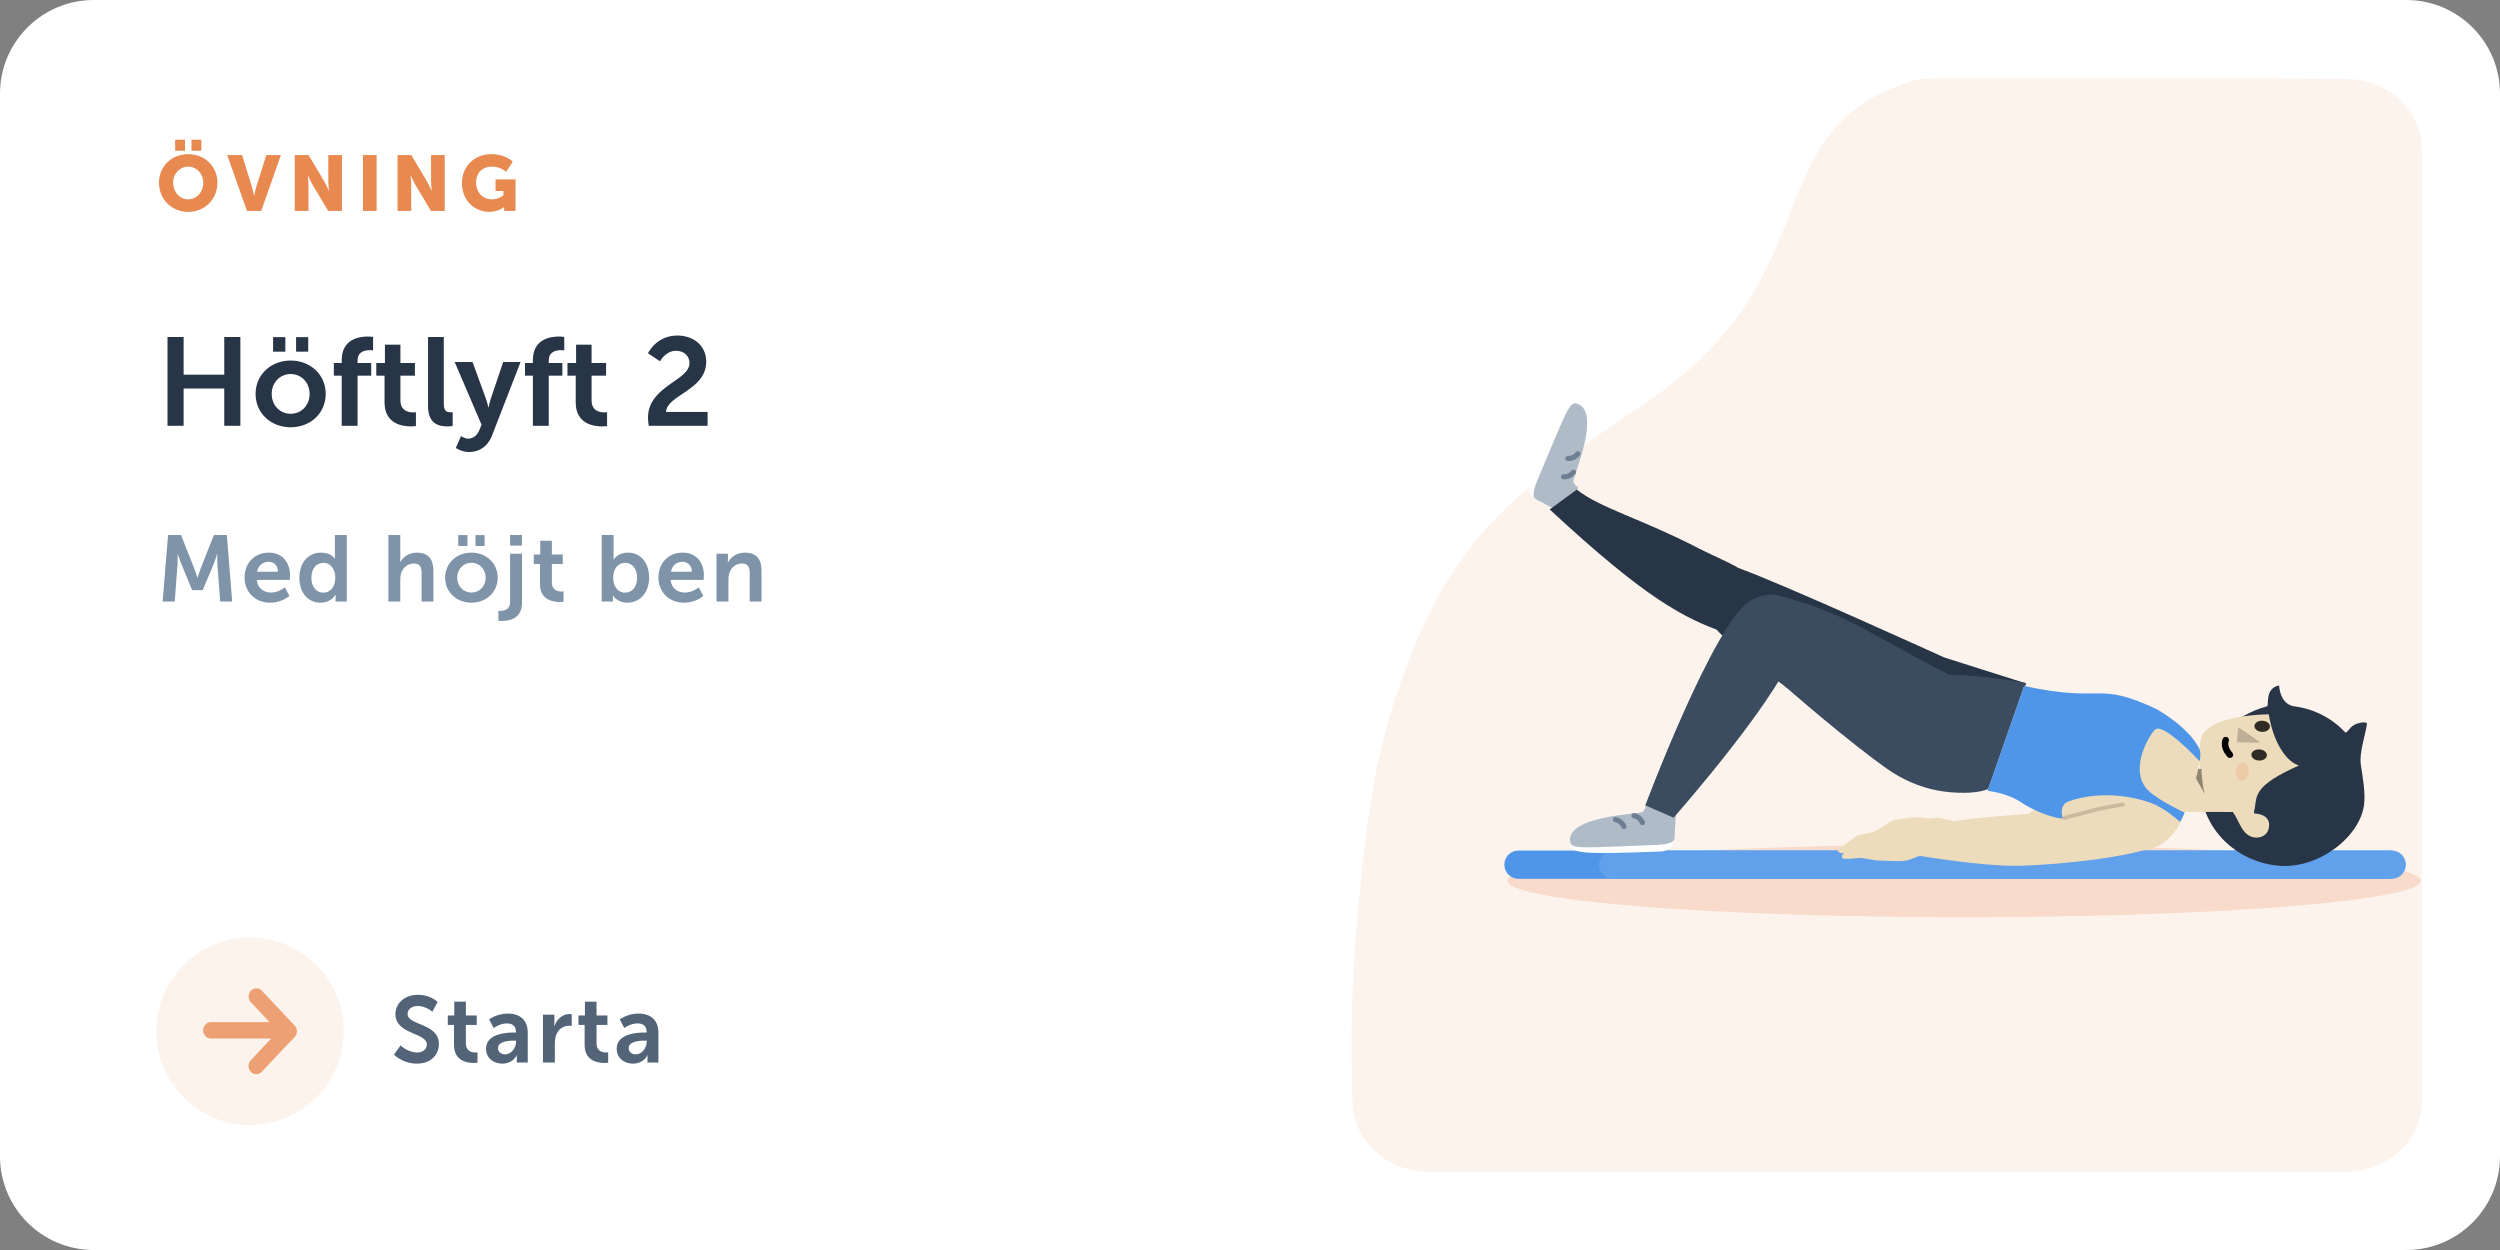<?xml version="1.0" encoding="UTF-8"?> <svg xmlns="http://www.w3.org/2000/svg" width="640" height="320" viewBox="0 0 640 320" fill="none"><rect x="0" y="0" width="640" height="320" fill="#808080" stroke="none"/><path d="M0 24C0 10.745 10.745 0 24 0H616C629.255 0 640 10.745 640 24V296C640 309.255 629.255 320 616 320H24C10.745 320 0 309.255 0 296V24Z" fill="white"></path><path fill-rule="evenodd" clip-rule="evenodd" d="M620 38.268V281.935C620 291.912 611.238 300 600.429 300H365.829C355.279 300 346.628 292.282 346.269 282.55C345.698 267.052 346.036 251.954 347.284 237.257L347.817 231.218C350.235 205.006 352.907 191.425 357.704 177.252L358.603 174.648C371.704 137.477 387.544 125.738 421.255 103.13C470.075 70.39 448.462 33.484 489.678 20.669L490.947 20.288C492.165 19.935 528.689 19.906 600.516 20.203C611.291 20.248 620 28.323 620 38.268Z" fill="#FCF3ED"></path><mask id="mask0_329_14997" style="mask-type:alpha" maskUnits="userSpaceOnUse" x="346" y="20" width="274" height="280"><path fill-rule="evenodd" clip-rule="evenodd" d="M620 38.268V281.935C620 291.912 611.238 300 600.429 300H365.829C355.279 300 346.628 292.282 346.269 282.55C345.698 267.052 346.036 251.954 347.284 237.257L347.817 231.218C350.235 205.006 352.907 191.425 357.704 177.252L358.603 174.648C371.704 137.477 387.544 125.738 421.255 103.13C470.075 70.39 448.462 33.484 489.678 20.669L490.947 20.288C492.165 19.935 528.689 19.906 600.516 20.203C611.291 20.248 620 28.323 620 38.268Z" fill="white"></path></mask><g mask="url(#mask0_329_14997)"> </g><ellipse rx="116.916" ry="9.326" transform="matrix(-1 0 0 1 502.8 225.474)" fill="#F8DBCA"></ellipse><path fill-rule="evenodd" clip-rule="evenodd" d="M611.647 217.731H388.716C386.727 217.731 385.115 219.354 385.115 221.355C385.115 223.357 386.727 224.98 388.716 224.98H611.647C613.635 224.98 615.248 223.357 615.248 221.355C615.248 219.354 613.635 217.731 611.647 217.731Z" fill="#5096E8"></path><path fill-rule="evenodd" clip-rule="evenodd" d="M612.301 217.731H412.94C410.952 217.731 409.34 219.354 409.34 221.355C409.34 223.357 410.952 224.98 412.94 224.98H612.301C614.29 224.98 615.902 223.357 615.902 221.355C615.902 219.354 614.29 217.731 612.301 217.731Z" fill="#61A0EA"></path><path fill-rule="evenodd" clip-rule="evenodd" d="M398.669 130.757C398.793 130.825 398.948 130.798 399.042 130.691L403.903 125.12C404.026 124.979 403.994 124.76 403.845 124.648C403.483 124.374 402.9 123.847 402.777 123.222C402.597 122.301 409.502 105.114 402.892 102.943C400.693 102.221 398.594 106.597 391.712 122.884L391.503 123.381C390.934 124.732 391.351 126.302 392.523 127.216C393.134 127.693 393.859 128.143 394.697 128.567L398.669 130.757Z" fill="white"></path><path fill-rule="evenodd" clip-rule="evenodd" d="M398.669 130.757C398.793 130.825 398.948 130.798 399.042 130.691L403.903 125.12C404.026 124.979 403.994 124.76 403.845 124.648C403.483 124.374 402.9 123.847 402.777 123.222C402.597 122.301 410.33 104.933 403.472 103.263C401.679 102.826 400.501 106.531 393.619 122.819C393.619 122.819 391.812 126.708 392.985 127.623C393.596 128.1 393.859 128.143 394.697 128.567L398.669 130.757Z" fill="#B0BBC8"></path><path fill-rule="evenodd" clip-rule="evenodd" d="M403.351 121.282C403.578 121.002 403.53 120.591 403.244 120.364C402.958 120.137 402.542 120.18 402.316 120.461C401.765 121.142 401.11 121.447 400.295 121.414C399.93 121.399 399.625 121.679 399.614 122.039C399.602 122.399 399.888 122.704 400.253 122.719C401.494 122.77 402.546 122.279 403.351 121.282Z" fill="#6F7F93"></path><path fill-rule="evenodd" clip-rule="evenodd" d="M404.453 116.587C404.68 116.306 404.632 115.895 404.346 115.668C404.06 115.441 403.644 115.485 403.418 115.765C402.867 116.446 402.212 116.752 401.397 116.718C401.032 116.703 400.727 116.983 400.716 117.343C400.704 117.704 400.99 118.008 401.355 118.023C402.596 118.074 403.647 117.583 404.453 116.587Z" fill="#6F7F93"></path><path fill-rule="evenodd" clip-rule="evenodd" d="M429.068 208.392C429.078 208.251 428.988 208.122 428.851 208.083L421.718 206.054C421.539 206.003 421.354 206.125 421.314 206.307C421.217 206.75 420.984 207.497 420.466 207.872C419.703 208.424 401.125 209.463 401.94 216.338C402.211 218.626 407.086 218.669 424.835 217.989L425.376 217.968C426.848 217.91 428.101 216.87 428.439 215.427C428.616 214.675 428.72 213.832 428.752 212.897L429.068 208.392Z" fill="white"></path><path fill-rule="evenodd" clip-rule="evenodd" d="M429.068 208.392C429.078 208.251 428.988 208.122 428.851 208.083L421.718 206.054C421.539 206.003 421.354 206.126 421.314 206.307C421.217 206.75 420.984 207.498 420.466 207.872C419.703 208.424 400.61 208.792 401.986 215.681C402.346 217.482 406.22 216.978 423.969 216.298C423.969 216.298 428.277 216.283 428.615 214.84C428.791 214.087 428.72 213.832 428.752 212.897L429.068 208.392Z" fill="#B0BBC8"></path><path fill-rule="evenodd" clip-rule="evenodd" d="M418.456 208.174C418.105 208.089 417.75 208.306 417.665 208.659C417.579 209.013 417.794 209.369 418.145 209.455C418.998 209.663 419.554 210.125 419.868 210.874C420.008 211.209 420.392 211.366 420.725 211.224C421.058 211.082 421.215 210.695 421.074 210.36C420.596 209.22 419.705 208.479 418.456 208.174Z" fill="#6F7F93"></path><path fill-rule="evenodd" clip-rule="evenodd" d="M413.712 209.165C413.361 209.08 413.006 209.297 412.92 209.65C412.835 210.004 413.05 210.36 413.401 210.446C414.254 210.655 414.809 211.116 415.123 211.865C415.264 212.2 415.648 212.357 415.981 212.215C416.314 212.073 416.471 211.686 416.33 211.351C415.852 210.211 414.961 209.471 413.712 209.165Z" fill="#6F7F93"></path><path fill-rule="evenodd" clip-rule="evenodd" d="M447.714 147.535C453.865 156.764 448.216 162.618 442.058 162.116C431.126 158.377 421.403 153.284 396.726 130.424C396.799 130.338 403.639 125.401 403.651 125.331C409.586 130.06 420.227 132.798 434.78 140.337C439.462 142.762 446.23 145.309 447.714 147.535Z" fill="#273546"></path><path fill-rule="evenodd" clip-rule="evenodd" d="M445.002 145.393C450.536 151.377 438.126 159.463 439.493 161.218C442.147 164.626 465.126 182.187 477.071 190.794C489.016 199.401 494.967 202.049 499.018 202.025C503.069 202.001 508.96 201.966 508.96 201.966L518.556 174.911L497.737 168.317C497.737 168.317 456.303 149.433 445.002 145.393Z" fill="#273546"></path><path fill-rule="evenodd" clip-rule="evenodd" d="M448.044 153.814C457.705 148.078 463.882 159.317 459.959 164.297C457.665 176.251 428.448 209.325 428.448 209.325L421.193 206.175C421.193 206.175 438.804 159.3 448.044 153.814Z" fill="#3C4C60"></path><path fill-rule="evenodd" clip-rule="evenodd" d="M454.059 152.131C462.759 158.104 453.395 172.138 454.94 173.739C457.941 176.848 474.912 191.122 483.111 196.838C491.309 202.555 498.799 202.979 502.946 202.955C507.093 202.93 508.96 201.966 508.96 201.966L518.715 174.885C518.715 174.885 509.544 173.008 498.979 172.703C476.991 161.589 473.132 157.009 454.059 152.131Z" fill="#3C4C60"></path><path fill-rule="evenodd" clip-rule="evenodd" d="M605.201 206.005C605.563 203.169 604.962 199.566 604.376 195.792C603.897 192.706 605.59 188.05 605.94 185.322C606.034 184.59 603.694 184.986 602.594 185.617C601.357 186.325 600.766 187.884 600.361 187.454C597.078 183.961 592.589 181.505 587.338 180.819C584.541 180.453 583.544 177.483 583.448 175.483C579.705 176.128 580.926 180.672 580.357 180.824C571.687 183.145 564.38 190.17 563.453 198.937C562.263 210.198 571.028 220.344 583.029 221.598C593.261 222.668 604.132 214.396 605.201 206.005Z" fill="#273546"></path><path fill-rule="evenodd" clip-rule="evenodd" d="M564.224 187.521C562.555 189.504 563.257 193.456 563.101 196.789L553.451 196.546L556.835 207.828C556.835 207.828 567.507 207.893 571.603 207.866C573.376 210.248 573.914 214.047 577.317 214.409C578.496 214.532 580.607 214.069 580.877 211.569C581.235 208.215 577.093 208.266 577.093 208.266C576.973 207.833 577.026 207.418 577.221 207.018C577.712 203.711 576.941 201.108 588.526 195.968C584.927 194.851 581.845 189.407 580.805 182.856C575.796 182.967 567.369 183.784 564.224 187.521Z" fill="#EDDCBB"></path><path opacity="0.2" fill-rule="evenodd" clip-rule="evenodd" d="M578.325 190.134C578.474 190.137 578.536 189.944 578.413 189.86L573.195 186.29C573.101 186.226 572.971 186.287 572.961 186.401L572.647 189.877C572.64 189.964 572.707 190.039 572.794 190.041L578.325 190.134Z" fill="black"></path><path opacity="0.8" fill-rule="evenodd" clip-rule="evenodd" d="M578.414 191.851C577.317 191.797 576.395 192.391 576.355 193.177C576.314 193.964 577.171 194.646 578.268 194.7C579.365 194.755 580.287 194.161 580.328 193.374C580.368 192.588 579.511 191.905 578.414 191.851Z" fill="black"></path><path opacity="0.8" fill-rule="evenodd" clip-rule="evenodd" d="M579.19 184.505C578.093 184.451 577.171 185.044 577.131 185.831C577.091 186.618 577.947 187.3 579.044 187.354C580.142 187.408 581.064 186.815 581.104 186.028C581.144 185.241 580.288 184.559 579.19 184.505Z" fill="black"></path><path d="M571.416 193.832C571.755 193.531 571.782 193.016 571.475 192.682C570.897 192.052 570.591 191.436 570.487 190.845C570.424 190.481 570.442 190.163 570.505 189.909L570.536 189.799C570.541 189.783 570.544 189.776 570.543 189.778C570.728 189.367 570.538 188.886 570.12 188.703C569.701 188.521 569.213 188.706 569.028 189.117C569 189.179 568.966 189.27 568.931 189.389C568.559 190.666 568.832 192.228 570.246 193.771C570.553 194.105 571.076 194.132 571.416 193.832Z" fill="black"></path><ellipse opacity="0.2" rx="2.279" ry="1.656" transform="matrix(0.105 -0.994 -0.995 -0.104 574.06 197.538)" fill="#E88950"></ellipse><path opacity="0.395" fill-rule="evenodd" clip-rule="evenodd" d="M563.568 196.85C563.568 196.85 563.726 201.545 564.529 203.434L560.738 196.779L563.568 196.85Z" fill="black"></path><path fill-rule="evenodd" clip-rule="evenodd" d="M500.19 210.211C504.002 209.486 519.331 208.296 519.331 208.296C519.331 208.296 539.407 193.19 545.934 190.15C554.131 186.333 561.33 192.261 559.009 196.809C556.765 202.312 529.116 214.97 521.162 216.354C513.206 217.738 502.648 216.494 500.532 216.219C500.289 216.243 499.54 216.364 497.855 216.974C496.283 217.543 493.794 217.245 491.738 216.999C490.99 216.91 490.299 216.827 489.731 216.796C489.057 216.759 488.311 216.572 487.298 216.319C486.748 216.181 486.118 216.024 485.378 215.86C484.721 215.715 484.131 215.752 483.486 215.793C482.984 215.824 482.448 215.858 481.82 215.809C480.754 215.727 480.531 215.738 480.425 215.631C480.388 215.595 480.366 215.544 480.327 215.47C479.902 214.664 480.961 214.257 480.961 214.257C480.961 214.257 479.399 214.418 479.308 213.563C479.274 213.24 480.314 212.554 480.756 212.329C481.498 211.952 482.153 211.51 482.755 211.103C483.713 210.456 484.539 209.898 485.375 209.831C486.13 209.77 486.812 209.657 487.487 209.546C488.596 209.362 489.685 209.182 491.045 209.242C493.233 209.339 494.225 209.591 494.225 209.591C494.225 209.591 495.361 209.263 496.309 209.375C497.002 209.456 499.111 209.951 500.19 210.211Z" fill="#EDDCBB"></path><path fill-rule="evenodd" clip-rule="evenodd" d="M518.136 175.75L508.926 202.153C508.926 202.153 514.233 202.375 517.129 204.774C520.282 207.385 524.639 208.89 528.034 209.578C530.815 210.142 532.991 210.107 532.991 210.107C532.991 210.107 539.132 216.31 548.037 217.663C553.908 217.37 556.568 213.122 557.544 211.767C559.448 207.935 562.87 199.321 563.35 192.887C563.075 192.087 562.142 190.477 560.898 189.227C557.056 185.364 552.715 183.144 551.238 182.094C542.989 176.23 532.684 179.428 527.915 178.323C523.145 177.217 518.136 175.75 518.136 175.75Z" fill="#EDDCBB"></path><path fill-rule="evenodd" clip-rule="evenodd" d="M508.796 202.45C508.796 202.45 513.811 202.954 517.386 205.382C520.96 207.81 526.105 209.535 528.031 209.542C528.031 209.542 526.955 206.129 529.503 205.178C533.152 203.815 539.157 202.878 546.023 204.272C552.889 205.666 555.13 208.009 558.113 210.383C558.237 210.481 559.267 208.025 559.267 208.025C559.267 208.025 553.029 205.143 550.205 202.606C544.945 197.879 549.516 189.142 551.588 186.873C553.66 184.604 563.111 194.883 563.111 194.883C563.111 194.883 563.58 192.808 563.005 191.644C560.201 185.972 552.067 181.531 552.067 181.531C536.495 174.204 539.079 180.123 518.17 175.608L508.796 202.45Z" fill="#5096E8"></path><path fill-rule="evenodd" clip-rule="evenodd" d="M491.673 213.15C494.903 212.896 515.22 213.394 515.22 213.394C515.22 213.394 536.666 207.421 543.627 205.549C552.369 203.198 558.418 210.278 555.336 214.36C552.161 219.396 523.686 221.654 515.61 221.649C507.054 221.643 492.896 219.334 491.47 219.098C491.063 219.21 490.363 219.446 489.241 219.94C487.713 220.612 485.208 220.483 483.139 220.377C482.386 220.339 481.691 220.303 481.122 220.31C480.447 220.318 479.689 220.183 478.66 219.999C478.101 219.899 477.461 219.785 476.711 219.672C476.045 219.571 475.459 219.648 474.818 219.732C474.32 219.797 473.787 219.867 473.157 219.861C472.087 219.851 471.866 219.876 471.753 219.778C471.713 219.744 471.687 219.695 471.643 219.624C471.161 218.85 472.188 218.373 472.188 218.373C472.188 218.373 470.642 218.638 470.49 217.794C470.432 217.474 471.42 216.722 471.845 216.468C472.558 216.042 473.18 215.558 473.751 215.112C474.661 214.403 475.445 213.793 476.273 213.669C477.023 213.558 477.695 213.399 478.36 213.243C479.454 212.985 480.527 212.732 481.889 212.701C484.079 212.65 485.087 212.834 485.087 212.834C485.087 212.834 486.197 212.431 487.15 212.478C488.024 212.521 491.157 213.061 491.673 213.15Z" fill="#EDDCBB"></path><path opacity="0.15" d="M533.656 207.537L529.179 208.675C528.421 208.872 528.273 208.919 528.165 209.001C527.949 209.164 527.906 209.473 528.07 209.691C528.205 209.871 528.438 209.934 528.637 209.859L528.683 209.839L528.794 209.805L528.95 209.761C529.105 209.718 529.311 209.663 529.574 209.595L533.397 208.624C534.44 208.357 535.165 208.166 535.679 208.021L535.924 207.951C537.196 207.602 538.893 207.206 543.589 206.458C543.857 206.415 544.038 206.162 543.993 205.893C543.949 205.624 543.696 205.44 543.428 205.483L541.912 205.727C538.108 206.348 536.916 206.661 535.714 206.983L535.194 207.129C534.804 207.238 534.302 207.37 533.656 207.537Z" fill="black"></path><path d="M40.7 46.76C40.7 50.96 43.86 54.24 48.18 54.24C52.5 54.24 55.66 50.96 55.66 46.76C55.66 42.66 52.5 39.46 48.18 39.46C43.86 39.46 40.7 42.66 40.7 46.76ZM44.32 46.76C44.32 44.42 46.04 42.66 48.18 42.66C50.32 42.66 52.04 44.42 52.04 46.76C52.04 49.2 50.32 51.04 48.18 51.04C46.04 51.04 44.32 49.2 44.32 46.76ZM49.02 38.58H51.54V35.78H49.02V38.58ZM44.84 38.58H47.36V35.78H44.84V38.58ZM63.229 54H66.869L71.909 39.7H68.169L65.609 47.84C65.329 48.74 65.069 50.14 65.069 50.14H65.029C65.029 50.14 64.769 48.74 64.489 47.84L61.969 39.7H58.169L63.229 54ZM75.465 54H78.965V47.34C78.965 46.44 78.805 44.9 78.805 44.9H78.845C78.845 44.9 79.485 46.4 80.045 47.34L84.025 54H87.545V39.7H84.045V46.38C84.045 47.28 84.205 48.82 84.205 48.82H84.165C84.165 48.82 83.525 47.32 82.965 46.38L79.005 39.7H75.465V54ZM92.914 54H96.414V39.7H92.914V54ZM101.77 54H105.27V47.34C105.27 46.44 105.11 44.9 105.11 44.9H105.15C105.15 44.9 105.79 46.4 106.35 47.34L110.33 54H113.85V39.7H110.35V46.38C110.35 47.28 110.51 48.82 110.51 48.82H110.47C110.47 48.82 109.83 47.32 109.27 46.38L105.31 39.7H101.77V54ZM118.259 46.82C118.259 51.5 121.619 54.24 125.279 54.24C127.659 54.24 129.039 53 129.039 53H129.079C129.079 53 129.059 53.3 129.059 53.6V54H131.979V45.92H126.859V48.9H128.879V50C128.879 50 127.659 51.04 125.979 51.04C123.759 51.04 121.879 49.42 121.879 46.7C121.879 44.58 123.099 42.66 126.099 42.66C128.119 42.66 129.579 43.98 129.579 43.98L131.259 41.36C131.259 41.36 129.419 39.46 125.759 39.46C121.399 39.46 118.259 42.66 118.259 46.82Z" fill="#E88950"></path><path d="M42.88 109H47.008V99.464H57.408V109H61.536V86.28H57.408V95.912H47.008V86.28H42.88V109ZM65.43 100.84C65.43 105.864 69.43 109.384 74.422 109.384C79.382 109.384 83.382 105.864 83.382 100.84C83.382 95.848 79.382 92.296 74.39 92.296C69.43 92.296 65.43 95.848 65.43 100.84ZM69.558 100.84C69.558 97.832 71.766 95.752 74.422 95.752C77.046 95.752 79.254 97.832 79.254 100.84C79.254 103.88 77.046 105.928 74.422 105.928C71.766 105.928 69.558 103.88 69.558 100.84ZM75.798 90.024H78.902V86.312H75.798V90.024ZM69.91 90.024H73.046V86.312H69.91V90.024ZM87.478 109H91.542V96.168H95.03V92.936H91.542V92.296C91.542 89.928 93.526 89.64 94.678 89.64C95.158 89.64 95.51 89.704 95.51 89.704V86.248C95.51 86.248 94.966 86.152 94.134 86.152C91.862 86.152 87.478 86.856 87.478 92.2V92.936H85.462V96.168H87.478V109ZM98.444 103.016C98.444 108.488 102.956 109.16 105.228 109.16C105.996 109.16 106.476 109.064 106.476 109.064V105.512C106.476 105.512 106.188 105.576 105.74 105.576C104.62 105.576 102.508 105.192 102.508 102.504V96.168H106.22V92.936H102.508V88.232H98.54V92.936H96.332V96.168H98.444V103.016ZM109.579 103.912C109.579 108.584 112.363 109.16 114.603 109.16C115.275 109.16 115.883 109.064 115.883 109.064V105.512C115.883 105.512 115.595 105.544 115.275 105.544C114.219 105.544 113.611 105.096 113.611 103.304V86.28H109.579V103.912ZM116.688 114.664C116.688 114.664 118.128 115.72 120.08 115.72C122.544 115.72 124.816 114.44 125.968 111.464L133.264 92.68H128.816L125.616 102.152C125.328 103.016 125.072 104.296 125.072 104.296H125.008C125.008 104.296 124.72 102.952 124.4 102.088L120.976 92.68H116.4L123.28 108.744L122.672 110.184C122.064 111.624 120.976 112.296 119.856 112.296C118.928 112.296 118.032 111.624 118.032 111.624L116.688 114.664ZM136.416 109H140.48V96.168H143.968V92.936H140.48V92.296C140.48 89.928 142.464 89.64 143.616 89.64C144.096 89.64 144.448 89.704 144.448 89.704V86.248C144.448 86.248 143.904 86.152 143.072 86.152C140.8 86.152 136.416 86.856 136.416 92.2V92.936H134.4V96.168H136.416V109ZM147.382 103.016C147.382 108.488 151.894 109.16 154.166 109.16C154.934 109.16 155.414 109.064 155.414 109.064V105.512C155.414 105.512 155.126 105.576 154.678 105.576C153.558 105.576 151.446 105.192 151.446 102.504V96.168H155.158V92.936H151.446V88.232H147.478V92.936H145.27V96.168H147.382V103.016ZM166.073 109H181.145V105.448H170.521C170.617 101.16 180.793 99.912 180.793 92.616C180.793 88.328 177.401 85.896 173.401 85.896C167.961 85.896 165.881 90.44 165.881 90.44L168.953 92.488C168.953 92.488 170.393 89.8 173.049 89.8C174.969 89.8 176.505 90.984 176.505 92.968C176.505 97.48 165.881 98.792 165.881 106.984C165.881 107.624 165.977 108.264 166.073 109Z" fill="#273546"></path><path d="M41.632 154H44.728L45.448 144.472C45.52 143.344 45.472 141.808 45.472 141.808H45.52C45.52 141.808 46.048 143.488 46.456 144.472L49.192 151.072H51.904L54.664 144.472C55.072 143.488 55.576 141.832 55.576 141.832H55.624C55.624 141.832 55.576 143.344 55.648 144.472L56.368 154H59.44L58.072 136.96H54.76L51.424 145.384C51.04 146.392 50.584 147.88 50.584 147.88H50.536C50.536 147.88 50.056 146.392 49.672 145.384L46.336 136.96H43.024L41.632 154ZM62.606 147.88C62.606 151.36 65.126 154.288 69.182 154.288C72.23 154.288 74.102 152.536 74.102 152.536L72.926 150.352C72.926 150.352 71.366 151.696 69.398 151.696C67.574 151.696 65.918 150.592 65.726 148.456H74.174C74.174 148.456 74.246 147.64 74.246 147.28C74.246 144.04 72.35 141.472 68.822 141.472C65.174 141.472 62.606 144.112 62.606 147.88ZM65.822 146.368C66.11 144.784 67.19 143.824 68.75 143.824C70.094 143.824 71.126 144.712 71.174 146.368H65.822ZM76.639 147.88C76.639 151.672 78.751 154.288 82.063 154.288C84.871 154.288 85.903 152.2 85.903 152.2H85.951C85.951 152.2 85.903 152.536 85.903 152.992V154H88.783V136.96H85.735V142.336C85.735 142.72 85.759 143.032 85.759 143.032H85.711C85.711 143.032 84.871 141.472 82.183 141.472C78.943 141.472 76.639 143.992 76.639 147.88ZM79.711 147.88C79.711 145.456 81.103 144.088 82.783 144.088C84.823 144.088 85.831 145.96 85.831 147.856C85.831 150.568 84.343 151.72 82.759 151.72C80.959 151.72 79.711 150.208 79.711 147.88ZM99.427 154H102.475V148.384C102.475 147.808 102.523 147.28 102.667 146.8C103.123 145.312 104.371 144.256 105.979 144.256C107.539 144.256 107.923 145.264 107.923 146.752V154H110.947V146.128C110.947 142.888 109.411 141.472 106.699 141.472C104.563 141.472 103.075 142.72 102.475 143.896H102.427C102.427 143.896 102.475 143.464 102.475 142.864V136.96H99.427V154ZM113.954 147.88C113.954 151.648 116.954 154.288 120.698 154.288C124.418 154.288 127.418 151.648 127.418 147.88C127.418 144.136 124.418 141.472 120.674 141.472C116.954 141.472 113.954 144.136 113.954 147.88ZM117.05 147.88C117.05 145.624 118.706 144.064 120.698 144.064C122.666 144.064 124.322 145.624 124.322 147.88C124.322 150.16 122.666 151.696 120.698 151.696C118.706 151.696 117.05 150.16 117.05 147.88ZM121.73 139.768H124.058V136.984H121.73V139.768ZM117.314 139.768H119.666V136.984H117.314V139.768ZM130.586 139.672H133.61V136.96H130.586V139.672ZM130.586 141.76V154.12C130.586 156.112 128.978 156.376 128.114 156.376C127.802 156.376 127.586 156.328 127.586 156.328V158.896C127.586 158.896 127.946 158.968 128.522 158.968C130.202 158.968 133.634 158.464 133.634 154.36V141.76H130.586ZM138.232 149.512C138.232 153.616 141.616 154.12 143.32 154.12C143.896 154.12 144.256 154.048 144.256 154.048V151.384C144.256 151.384 144.04 151.432 143.704 151.432C142.864 151.432 141.28 151.144 141.28 149.128V144.376H144.064V141.952H141.28V138.424H138.304V141.952H136.648V144.376H138.232V149.512ZM154.027 154H156.907V153.304C156.907 152.824 156.859 152.464 156.859 152.464H156.907C156.907 152.464 158.011 154.288 160.555 154.288C163.795 154.288 166.171 151.768 166.171 147.88C166.171 144.088 164.059 141.472 160.747 141.472C158.155 141.472 157.075 143.248 157.075 143.248H157.027C157.027 143.248 157.075 142.816 157.075 142.216V136.96H154.027V154ZM156.979 147.952C156.979 145.24 158.467 144.088 160.051 144.088C161.851 144.088 163.099 145.6 163.099 147.928C163.099 150.352 161.707 151.72 160.027 151.72C157.987 151.72 156.979 149.848 156.979 147.952ZM168.555 147.88C168.555 151.36 171.075 154.288 175.131 154.288C178.179 154.288 180.051 152.536 180.051 152.536L178.875 150.352C178.875 150.352 177.315 151.696 175.347 151.696C173.523 151.696 171.867 150.592 171.675 148.456H180.123C180.123 148.456 180.195 147.64 180.195 147.28C180.195 144.04 178.299 141.472 174.771 141.472C171.123 141.472 168.555 144.112 168.555 147.88ZM171.771 146.368C172.059 144.784 173.139 143.824 174.699 143.824C176.043 143.824 177.075 144.712 177.123 146.368H171.771ZM183.428 154H186.476V148.384C186.476 147.808 186.524 147.256 186.692 146.752C187.148 145.288 188.348 144.256 189.98 144.256C191.54 144.256 191.924 145.264 191.924 146.752V154H194.948V146.128C194.948 142.888 193.412 141.472 190.7 141.472C188.228 141.472 186.884 142.984 186.356 144.016H186.308C186.308 144.016 186.356 143.632 186.356 143.176V141.76H183.428V154Z" fill="#7F94A9"></path><circle cx="64" cy="264" r="24" fill="#FCF3ED"></circle><path fill-rule="evenodd" clip-rule="evenodd" d="M67.028 253.616L73.993 261.014L73.999 261.008L75.398 262.494C75.519 262.624 75.622 262.765 75.705 262.916C76.177 263.725 76.082 264.802 75.421 265.506L74.022 266.992L73.99 266.959L67.005 274.384C66.233 275.205 64.981 275.205 64.208 274.384C63.435 273.564 63.435 272.233 64.208 271.412L69.427 265.866L53.978 265.866C52.886 265.866 52 264.925 52 263.764C52 262.604 52.886 261.662 53.978 261.662L69.006 261.662L64.231 256.588C63.458 255.767 63.458 254.436 64.231 253.616C65.003 252.795 66.256 252.795 67.028 253.616Z" fill="#ECA073"></path><path d="M100.864 269.96C100.864 269.96 102.952 272.288 106.744 272.288C110.296 272.288 112.36 270.008 112.36 267.296C112.36 261.848 104.344 262.592 104.344 259.568C104.344 258.368 105.472 257.528 106.912 257.528C109.048 257.528 110.68 259.016 110.68 259.016L112.024 256.496C112.024 256.496 110.296 254.672 106.936 254.672C103.672 254.672 101.224 256.784 101.224 259.616C101.224 264.848 109.264 264.32 109.264 267.368C109.264 268.76 108.088 269.432 106.792 269.432C104.392 269.432 102.544 267.632 102.544 267.632L100.864 269.96ZM116.217 267.512C116.217 271.616 119.601 272.12 121.305 272.12C121.881 272.12 122.241 272.048 122.241 272.048V269.384C122.241 269.384 122.025 269.432 121.689 269.432C120.849 269.432 119.265 269.144 119.265 267.128V262.376H122.049V259.952H119.265V256.424H116.289V259.952H114.633V262.376H116.217V267.512ZM124.424 268.472C124.424 270.92 126.392 272.288 128.576 272.288C131.36 272.288 132.32 270.128 132.296 270.128H132.344C132.344 270.128 132.296 270.512 132.296 270.992V272H135.104V264.344C135.104 261.248 133.232 259.472 130.016 259.472C127.112 259.472 125.216 260.984 125.216 260.984L126.368 263.168C126.368 263.168 127.976 261.992 129.728 261.992C131.072 261.992 132.08 262.544 132.08 264.152V264.32H131.672C129.68 264.32 124.424 264.584 124.424 268.472ZM127.496 268.328C127.496 266.624 130.016 266.408 131.576 266.408H132.104V266.696C132.104 268.184 130.952 269.912 129.344 269.912C128.096 269.912 127.496 269.144 127.496 268.328ZM138.996 272H142.044V267.152C142.044 266.432 142.116 265.76 142.308 265.16C142.884 263.336 144.348 262.592 145.644 262.592C146.052 262.592 146.364 262.64 146.364 262.64V259.64C146.364 259.64 146.1 259.592 145.812 259.592C143.94 259.592 142.476 260.984 141.924 262.736H141.876C141.876 262.736 141.924 262.328 141.924 261.872V259.76H138.996V272ZM149.666 267.512C149.666 271.616 153.05 272.12 154.754 272.12C155.33 272.12 155.69 272.048 155.69 272.048V269.384C155.69 269.384 155.474 269.432 155.138 269.432C154.298 269.432 152.714 269.144 152.714 267.128V262.376H155.498V259.952H152.714V256.424H149.738V259.952H148.082V262.376H149.666V267.512ZM157.873 268.472C157.873 270.92 159.841 272.288 162.025 272.288C164.809 272.288 165.769 270.128 165.745 270.128H165.793C165.793 270.128 165.745 270.512 165.745 270.992V272H168.553V264.344C168.553 261.248 166.681 259.472 163.465 259.472C160.561 259.472 158.665 260.984 158.665 260.984L159.817 263.168C159.817 263.168 161.425 261.992 163.177 261.992C164.521 261.992 165.529 262.544 165.529 264.152V264.32H165.121C163.129 264.32 157.873 264.584 157.873 268.472ZM160.945 268.328C160.945 266.624 163.465 266.408 165.025 266.408H165.553V266.696C165.553 268.184 164.401 269.912 162.793 269.912C161.545 269.912 160.945 269.144 160.945 268.328Z" fill="#536479"></path></svg> 